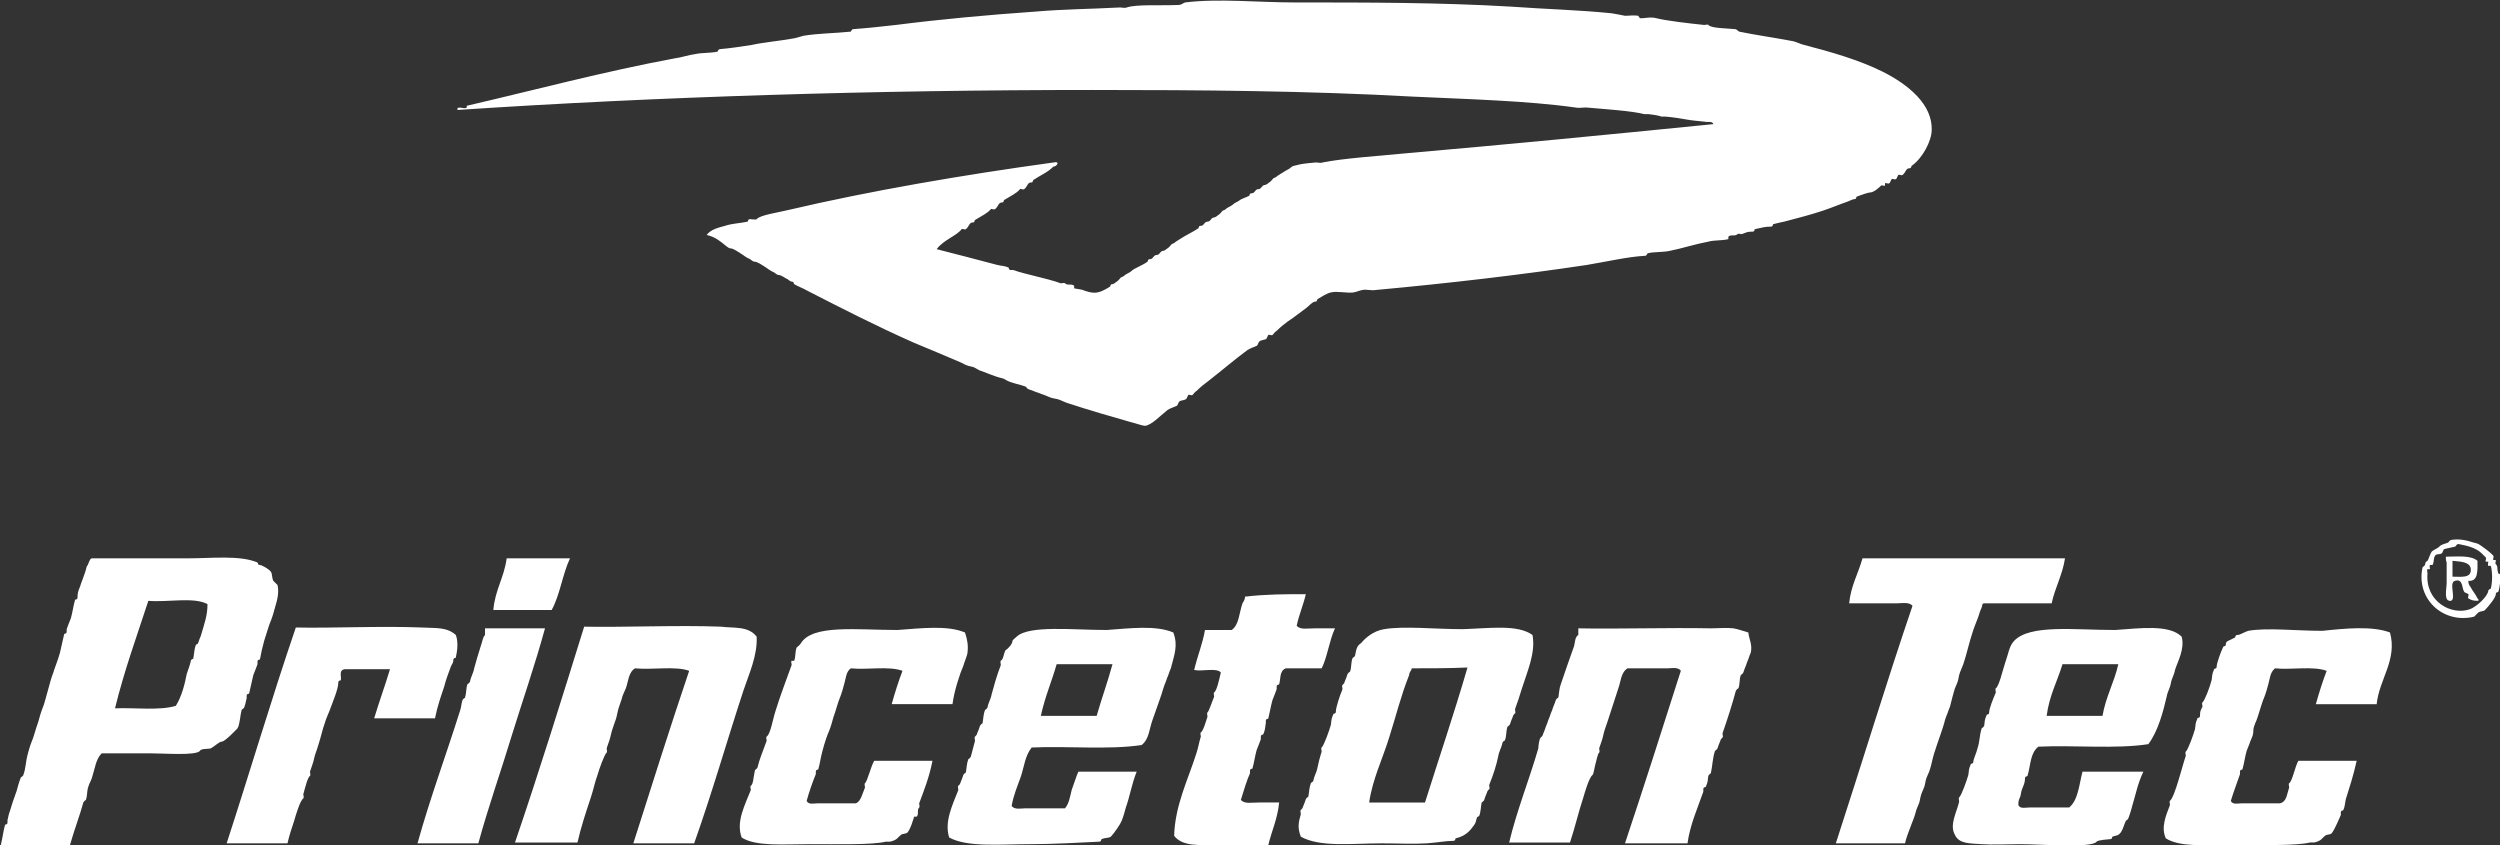 <?xml version="1.0" encoding="utf-8"?>
<!-- Generator: Adobe Illustrator 18.1.0, SVG Export Plug-In . SVG Version: 6.00 Build 0)  -->
<svg version="1.1" id="Layer_1" xmlns="http://www.w3.org/2000/svg" xmlns:xlink="http://www.w3.org/1999/xlink" x="0px" y="0px"
	 viewBox="0 99.3 300 101.4" enable-background="new 0 99.3 300 101.4" xml:space="preserve">
<rect x="0" y="99.3" width="300" height="101.4" fill="#333333" stroke="none"/>
<g>
	<path fill="#FFFFFF" d="M84.8,127.5c0.5-0.7,1.5-0.9,2.2-1.1c0.9-0.3,1.8-0.3,2.7-0.5c0.1,0,0-0.3,0.3-0.3c0.1,0,0.8,0.1,0.8,0
		c0.4-0.5,2.6-0.8,3.8-1.1c9.8-2.3,20.9-4.2,31.8-5.7c0.9-0.2,0.4,0.5,0,0.5c-0.7,0.7-1.5,1-2.4,1.6c-0.1,0.1,0,0.3-0.3,0.3
		c-0.4,0-0.4,0.5-0.8,0.8c-0.1,0.1-0.5-0.1-0.5,0c-0.4,0.5-1.1,0.8-1.9,1.3c-0.1,0.1,0,0.3-0.3,0.3c-0.4,0-0.4,0.5-0.8,0.8
		c-0.1,0.1-0.5-0.1-0.5,0c-0.4,0.5-1.1,0.8-1.9,1.3c-0.1,0.1,0,0.3-0.3,0.3c-0.4,0-0.4,0.5-0.8,0.8c-0.1,0.1-0.5-0.1-0.5,0
		c-0.6,0.8-2.2,1.3-3,2.4c2.3,0.6,4.7,1.2,7.3,1.9c0.4,0.1,0.9,0.1,1.3,0.3c0.1,0,0,0.3,0.3,0.3c0.1,0,0.2,0,0.3,0
		c1.3,0.5,4.1,1,5.7,1.6c0.1,0,0.5-0.1,0.5,0c0.3,0.3,0.8,0,1.1,0.3c0,0,0,0.3,0,0.3c0.4,0.1,0.9,0.1,1.3,0.3c1.2,0.4,1.7,0.3,3-0.5
		c0.1-0.1,0-0.3,0.3-0.3c0.1,0,0.4-0.2,0.5-0.3c0.2-0.1,0.4-0.4,0.5-0.5c0.2-0.1,0.3-0.1,0.5-0.3c0.3-0.2,0.6-0.3,0.8-0.5
		c0.3-0.3,1.4-0.7,1.9-1.1c0.1-0.1,0-0.3,0.3-0.3c0.4,0,0.4-0.5,0.8-0.5c0.4,0,0.4-0.5,0.8-0.5c0.1,0,0.4-0.2,0.5-0.3
		c0.2-0.1,0.4-0.4,0.5-0.5c0.2-0.1,0.3-0.1,0.5-0.3c0.3-0.2,0.5-0.3,0.8-0.5c0.3-0.2,1.3-0.7,1.9-1.1c0.1-0.1,0-0.3,0.3-0.3
		c0.4,0,0.4-0.5,0.8-0.5c0.4,0,0.4-0.5,0.8-0.5c0.1,0,0.4-0.2,0.5-0.3c0.2-0.1,0.4-0.4,0.5-0.5c0.2-0.1,0.3-0.1,0.5-0.3
		c0.3-0.2,0.6-0.3,0.8-0.5c0.2-0.2,0.6-0.3,0.8-0.5c0.1-0.1,0.7-0.3,1.1-0.5c0.1-0.1,0-0.3,0.3-0.3c0.4,0,0.4-0.5,0.8-0.5
		c0.4,0,0.4-0.5,0.8-0.5c0.1,0,0.4-0.2,0.5-0.3c0.2-0.1,0.4-0.4,0.5-0.5c0.2-0.1,0.3-0.1,0.5-0.3c0.3-0.2,0.5-0.3,0.8-0.5
		c0.3-0.2,0.6-0.3,0.8-0.5c0.2-0.2,0.4-0.2,0.8-0.3c0.3-0.1,1-0.2,2.2-0.3c0.3,0,0.6,0.1,0.8,0c2.5-0.5,6.9-0.8,10-1.1
		c12.6-1.1,23.9-2.2,36.9-3.5c-0.1-0.4-0.7-0.2-1.1-0.3c-0.8-0.1-1.3-0.1-2.4-0.3c-0.6-0.1-1.1-0.2-2.2-0.3c-0.2,0-0.4,0-0.5,0
		c-0.3-0.1-0.7-0.2-1.6-0.3c-0.2,0-0.4,0-0.5,0c-1.5-0.4-4.8-0.6-7-0.8c-0.4,0-0.9,0.1-1.3,0c-5.6-0.8-13-1-19.4-1.3
		c-12.6-0.7-25.5-0.8-38.5-0.8c-25.9,0-52.2,0.8-76.2,2.4c-0.2-0.7,1.3,0.2,1.1-0.5c8.2-1.9,16.4-4.1,25-5.7
		c0.8-0.1,1.6-0.4,2.4-0.5c0.9-0.2,1.8-0.1,2.7-0.3c0,0,0.1-0.3,0.3-0.3c1.2-0.1,2.5-0.3,3.8-0.5c1.3-0.3,3.5-0.5,5.1-0.8
		c0.5-0.1,0.7-0.2,1.1-0.3c1.8-0.3,3.8-0.3,5.7-0.5c0,0,0.1-0.3,0.3-0.3c1.5-0.1,3.3-0.3,5.1-0.5c5.5-0.7,11-1.2,16.7-1.6
		c3.5-0.3,6.4-0.3,10.2-0.5c0.2,0,0.6,0.1,0.8,0c1.2-0.4,4.1-0.2,6.2-0.3c0.4,0,0.5-0.2,0.8-0.3c4-0.5,8.8,0,13.2,0
		c8.8,0,17.4,0,25.9,0.5c4.1,0.3,8.2,0.4,12.1,0.8c0.6,0.1,1.1,0.2,1.6,0.3c0.6,0,1-0.1,1.6,0c0,0,0.1,0.3,0.3,0.3
		c0.5,0,1.2-0.2,1.9,0c1.2,0.3,3.8,0.6,5.7,0.8c0.1,0,0.5-0.1,0.5,0c0.3,0.4,2.2,0.4,3.2,0.5c0.2,0,0.3,0.2,0.5,0.3
		c1.9,0.4,4.1,0.7,6.2,1.1c0.7,0.1,1.1,0.4,1.6,0.5c3.1,0.8,6.6,1.8,9.4,3.2c3.2,1.6,6,4,5.9,7c0,1.3-1.1,3.4-2.4,4.3
		c-0.1,0.1,0,0.3-0.3,0.3c-0.4,0-0.4,0.5-0.8,0.8c-0.1,0.1-0.5-0.1-0.5,0c-0.1,0.1-0.2,0.5-0.3,0.5c-0.1,0.1-0.5-0.1-0.5,0
		c-0.1,0.1-0.2,0.5-0.3,0.5c-0.1,0.1-0.5-0.1-0.5,0c0,0,0,0.3,0,0.3c-0.1,0-0.5-0.1-0.5,0c-0.1,0.1-0.8,0.8-1.3,0.8
		c-0.2,0-1.1,0.3-1.6,0.5c-0.1,0.1,0,0.3-0.3,0.3c-0.1,0-0.6,0.2-0.8,0.3c-0.9,0.3-1.8,0.7-3,1.1c-1.5,0.5-3.1,0.9-4.6,1.3
		c-0.5,0.1-0.9,0.2-1.3,0.3c-0.1,0,0,0.3-0.3,0.3c-0.7,0-1,0.1-1.9,0.3c-0.1,0,0,0.3-0.3,0.3c-0.7,0-0.7,0.1-1.3,0.3
		c-0.1,0-0.5-0.1-0.5,0c-0.3,0.3-0.8,0-1.1,0.3c0,0,0,0.3,0,0.3c-0.8,0.2-1.7,0.1-2.4,0.3c-1.6,0.3-3.1,0.8-4.6,1.1
		c-0.9,0.2-1.9,0.1-2.7,0.3c0,0-0.1,0.3-0.3,0.3c-2,0.1-4.6,0.7-7,1.1c-8,1.2-16.6,2.2-25.3,3c-0.6,0.1-1.1-0.1-1.6,0
		c-0.5,0.1-0.6,0.2-1.1,0.3c-0.8,0.1-2-0.2-2.7,0c-0.5,0.1-1.1,0.5-1.6,0.8c-0.1,0.1,0,0.3-0.3,0.3c-0.3,0-0.7,0.5-1.1,0.8
		c-0.7,0.5-1.3,1-2.2,1.6c-0.4,0.3-0.8,0.6-1.3,1.1c-0.2,0.1-0.4,0.4-0.5,0.5c-0.1,0.1-0.5-0.1-0.5,0c-0.1,0.1-0.2,0.5-0.3,0.5
		c-0.2,0.1-0.6,0.1-0.8,0.3c-0.1,0.1-0.2,0.5-0.3,0.5c-0.4,0.2-0.6,0.2-1.1,0.5c-1.5,1.1-3,2.4-4.8,3.8c-0.4,0.3-0.8,0.6-1.3,1.1
		c-0.2,0.1-0.4,0.4-0.5,0.5c-0.1,0.1-0.5-0.1-0.5,0c-0.1,0.1-0.2,0.5-0.3,0.5c-0.3,0.2-0.6,0.1-0.8,0.3c-0.1,0.1-0.2,0.5-0.3,0.5
		c-0.4,0.2-0.6,0.2-1.1,0.5c-1,0.8-1.9,1.8-2.7,1.9c-0.3,0-1.1-0.3-1.9-0.5c-2.1-0.6-4.9-1.4-7.3-2.2c-0.4-0.1-0.9-0.4-1.3-0.5
		c-0.4-0.1-0.7-0.1-1.1-0.3c-0.3-0.1-0.4-0.2-0.8-0.3c-0.2-0.1-0.5-0.2-0.8-0.3c-0.2-0.1-0.5-0.2-0.8-0.3c-0.2-0.1-0.2-0.2-0.3-0.3
		c-0.8-0.3-1.7-0.4-2.4-0.8c-0.3-0.2-0.4-0.2-0.8-0.3c-0.4-0.1-1.4-0.5-2.2-0.8c-0.4-0.1-0.6-0.4-1.1-0.5c-0.6-0.1-0.9-0.3-1.3-0.5
		c-1.6-0.7-3.8-1.6-5.7-2.4c-4.5-2-8.6-4.1-12.7-6.2c-0.5-0.3-1.1-0.5-1.6-0.8c-0.1-0.1,0-0.3-0.3-0.3c-0.1,0-0.4-0.2-0.5-0.3
		c-0.3-0.1-0.7-0.5-1.1-0.5c-0.1,0-0.4-0.2-0.5-0.3c-0.5-0.2-0.8-0.5-1.3-0.8c-0.2-0.1-0.7-0.5-1.1-0.5c-0.1,0-0.4-0.2-0.5-0.3
		c-0.5-0.2-0.8-0.5-1.3-0.8c-0.2-0.1-0.7-0.5-1.1-0.5c-0.1,0-0.4-0.2-0.5-0.3C86.5,128.3,85.8,127.7,84.8,127.5z"/>
	<path fill="#FFFFFF" d="M293.8,164.4c0,0,0.1-0.2,0.3-0.3c1.1-0.2,2.1,0.1,2.7,0.3c0.4,0.1,0.5,0.1,0.8,0.3
		c0.3,0.2,1.3,0.9,1.6,1.3c0.1,0.1-0.1,0.5,0,0.5c0,0,0.3,0,0.3,0c0,0.1-0.1,0.5,0,0.5c0.3,0.3,0.1,0.6,0.3,1.1c0,0.1,0.3,0,0.3,0.3
		c0,0-0.1,1.4-0.3,1.9c0,0.1-0.3,0-0.3,0.3c0,0.4-0.9,1.5-1.3,1.9c-0.2,0.2-0.5,0.1-0.8,0.3c-0.1,0.1-0.5,0.5-0.5,0.5
		c-3.7,0.9-7-2.1-6.2-5.9c0,0,0.2-0.2,0.3-0.3c0.1-0.4,0-0.3,0.3-0.5c0.1-0.1,0.3-0.8,0.5-1.1c0.2-0.2,0.5-0.3,0.8-0.5
		C293,164.6,293,164.7,293.8,164.4z M293.3,165.2c-0.1,0-0.2,0.5-0.3,0.5c-0.3,0.2-0.6,0-0.8,0.3c-0.2,0.3-0.1,0.8-0.3,1.1
		c0,0-0.2,0-0.3,0c-0.1,0.1,0,0.4,0,0.5c0,0-0.2,0-0.3,0c-0.1,0,0,0.5,0,0.5c-0.3,3.4,2.9,5.1,5.1,4.3c0.8-0.3,2.1-1.5,2.2-2.2
		c0-0.2,0.3-0.2,0.3-0.3c0.2-0.7,0.2-2,0-2.7c0,0-0.2,0-0.3,0c-0.1-0.1,0-0.4,0-0.5c0,0-0.2,0-0.3,0c-0.1-0.1,0.1-0.4,0-0.5
		c-0.1-0.1-0.4-0.4-0.5-0.5c-0.6-0.6-1.6-0.9-2.7-1.1c-0.3-0.1-0.4,0.3-0.5,0.3C294.2,165,293.6,165.1,293.3,165.2z"/>
	<path fill="#FFFFFF" d="M293.5,166.1c1.4,0,3-0.2,3.8,0.5c0,1.2,0.1,2.5-1.1,2.4c0,0.4,0.1,0.5,0.3,0.8c0.2,0.4,0.5,0.7,0.8,1.3
		c0.1,0.2,0.3,0.2,0,0.3c-0.5,0-0.8-0.1-1.1-0.3c-0.1-0.1,0.1-0.5,0-0.5c-0.1-0.1-0.5-0.2-0.5-0.3c-0.3-0.4-0.1-1.6-1.1-1.3
		c-0.8,0.2,0.2,2.2-0.5,2.4c-0.9,0.1-0.5-1.4-0.5-2.2c0-0.9,0-1.8,0-2.4C293.5,166.6,293.5,166.3,293.5,166.1z M294.3,168.5
		c1,0,2.2,0.2,2.2-0.8c0-1-1.2-1-2.2-1.1C294.3,167.2,294.3,167.8,294.3,168.5z"/>
	<path fill="#FFFFFF" d="M11,166.3c3.6,0,7.4,0,11.6,0c2.8,0,6.2-0.4,8.3,0.5c0.1,0.1,0,0.3,0.3,0.3c0.2,0,1.1,0.5,1.3,0.8
		c0.2,0.3,0.1,0.7,0.3,1.1c0.1,0.1,0.5,0.5,0.5,0.5c0.2,0.9,0,1.7-0.3,2.7c-0.1,0.4-0.3,1.1-0.5,1.6c-0.2,0.4-0.5,1.5-0.8,2.4
		c-0.2,0.7-0.4,1.6-0.5,2.2c0,0.1-0.3,0-0.3,0.3c0,0.1,0,0.2,0,0.3c-0.1,0.3-0.3,0.8-0.5,1.3c-0.2,0.8-0.3,1.4-0.5,2.2
		c0,0.1-0.3,0-0.3,0.3c0,0.1,0,0.2,0,0.3c-0.1,0.3-0.1,0.6-0.3,1.1c-0.1,0.2-0.3,0.2-0.3,0.3c-0.2,0.7-0.2,1.7-0.5,2.2
		c-0.1,0.1-1.5,1.6-1.9,1.6c-0.3,0-0.9,0.6-1.3,0.8c-0.2,0.1-1.2,0-1.3,0.3c-0.5,0.6-4.2,0.3-5.9,0.3c-2.1,0-4.1,0-5.9,0
		c-0.7,0.7-0.8,1.8-1.1,2.7c-0.1,0.5-0.4,0.9-0.5,1.3c-0.2,0.6-0.1,1.1-0.3,1.6c0,0-0.2,0.1-0.3,0.3c-0.4,1.5-1.1,3.3-1.6,5.1
		c-2.8,0-5.6,0-8.3,0c0.2-0.8,0.3-1.7,0.5-2.4c0-0.1,0.3,0,0.3-0.3c0-0.1,0-0.2,0-0.3c0.1-0.3,0.1-0.6,0.3-1.1
		c0.1-0.4,0.5-1.6,0.8-2.4c0.1-0.4,0.3-1.1,0.5-1.6c0.1-0.1,0.3-0.2,0.3-0.3c0.3-0.8,0.3-1.7,0.5-2.4c0.1-0.4,0.3-1.1,0.5-1.6
		c0.2-0.4,0.5-1.6,0.8-2.4c0.1-0.4,0.3-1.1,0.5-1.6c0.2-0.4,0.5-1.7,0.8-2.7c0.1-0.4,0.3-1.1,0.5-1.6c0.1-0.4,0.6-1.6,0.8-2.4
		c0.2-0.8,0.3-1.4,0.5-2.2c0-0.1,0.3,0,0.3-0.3c0-0.1,0-0.2,0-0.3c0.1-0.3,0.3-0.8,0.5-1.3c0.2-0.7,0.3-1.5,0.5-2.2
		c0-0.1,0.3,0,0.3-0.3c0-0.6,0.1-0.8,0.3-1.3c0.1-0.4,0.6-1.5,0.8-2.4C10.7,166.9,10.7,166.4,11,166.3z M17.8,171.4
		c-1.4,4.3-2.9,8.4-4,12.9c2.4-0.1,5.3,0.3,7.3-0.3c0.7-1.1,1.1-2.7,1.3-3.8c0.2-0.6,0.4-1.1,0.5-1.6c0-0.2,0.3-0.2,0.3-0.3
		c0.1-0.5,0.1-1.1,0.3-1.6c0-0.1,0.2,0,0.3-0.3c0.1-0.3,0.2-0.6,0.3-0.8c0.4-1.4,0.8-2.4,0.8-3.8C23.3,170.9,20.1,171.6,17.8,171.4z
		"/>
	<path fill="#FFFFFF" d="M68.4,166.3c-0.9,1.9-1.2,4.4-2.2,6.2c-2.3,0-4.7,0-7,0c0.2-2.4,1.3-3.9,1.6-6.2
		C63.4,166.3,65.9,166.3,68.4,166.3z"/>
	<path fill="#FFFFFF" d="M247.8,166.3c-0.3,2-1.2,3.5-1.6,5.4c-2.7,0-5.4,0-8.1,0c-0.3,0-0.2,0.3-0.3,0.5c-0.1,0.3-0.2,0.4-0.3,0.8
		c-0.1,0.4-0.6,1.5-0.8,2.2c-0.4,1.2-0.7,2.6-1.1,3.8c-0.1,0.3-0.4,0.9-0.5,1.3c-0.1,0.4-0.1,0.7-0.3,1.1c-0.1,0.3-0.2,0.4-0.3,0.8
		c-0.1,0.3-0.3,1.1-0.5,1.9c-0.1,0.2-0.2,0.5-0.3,0.8c-0.1,0.2-0.2,0.5-0.3,0.8c-0.2,0.9-0.9,2.7-1.3,4c-0.2,0.6-0.3,1.3-0.5,1.9
		c-0.1,0.4-0.4,0.9-0.5,1.3c-0.1,0.4-0.1,0.7-0.3,1.1c-0.1,0.3-0.2,0.4-0.3,0.8c-0.1,0.3-0.1,0.7-0.3,1.1c-0.1,0.3-0.2,0.4-0.3,0.8
		c-0.2,0.9-1,2.5-1.3,3.8c-2.8,0-5.6,0-8.3,0c3.1-9.5,6-19.1,9.2-28.5c-0.4-0.5-1.3-0.3-1.9-0.3c-1.5,0-3.8,0-5.7,0
		c0.2-2.1,1.1-3.6,1.6-5.4C231.6,166.3,239.7,166.3,247.8,166.3z"/>
	<path fill="#FFFFFF" d="M156.7,170.6c-0.3,1.3-0.8,2.4-1.1,3.8c0.5,0.5,1.2,0.3,2.2,0.3c0.8,0,1.7,0,2.4,0
		c-0.7,1.5-0.9,3.4-1.6,4.8c-1.4,0-2.9,0-4.3,0c-0.8,0.3-0.6,1.3-0.8,1.9c0,0.1-0.3,0-0.3,0.3c0,0.1,0,0.2,0,0.3
		c-0.1,0.3-0.3,0.8-0.5,1.3c-0.2,0.7-0.3,1.4-0.5,2.2c0,0.1-0.3,0-0.3,0.3c0,0.1,0,0.2,0,0.3c-0.1,0.3,0,0.6-0.3,1.3
		c0,0.1-0.3,0-0.3,0.3c0,0.1,0,0.2,0,0.3c-0.1,0.3-0.3,0.8-0.5,1.3c-0.2,0.7-0.3,1.5-0.5,2.2c0,0.1-0.3,0-0.3,0.3c0,0.1,0,0.2,0,0.3
		c-0.3,0.6-0.8,2.2-1.1,3.2c0.5,0.5,1.2,0.3,2.2,0.3c0.8,0,1.7,0,2.4,0c-0.2,2-0.9,3.4-1.3,5.1c-1.8,0-4.1,0-6.2,0
		c-2.1,0-4.1,0.2-5.1-1.1c0.1-3.7,1.7-6.8,2.7-10c0.2-0.6,0.3-1.3,0.5-1.9c0-0.1-0.1-0.5,0-0.5c0.3-0.2,0.6-1.3,0.8-1.9
		c0-0.1-0.1-0.5,0-0.5c0.2-0.2,0.5-1.2,0.8-1.9c0-0.1-0.1-0.5,0-0.5c0.3-0.2,0.6-1.5,0.8-2.4c-0.5-0.6-2.2-0.1-3.2-0.3
		c0.4-1.7,1-3.1,1.3-4.8c1.1,0,2.2,0,3.2,0c0.9-0.6,0.9-2.1,1.3-3.2c0.1-0.2,0.3-0.4,0.3-0.8C151.9,170.6,154.3,170.6,156.7,170.6z"
		/>
	<path fill="#FFFFFF" d="M54.7,175.5c0.3,0.8,0.2,1.8,0,2.7c0,0.1-0.3,0-0.3,0.3c0,0.4-0.2,0.5-0.3,0.8c-0.3,0.8-0.6,1.6-0.8,2.4
		c-0.4,1.2-0.8,2.3-1.1,3.8c-2.4,0-4.8,0-7.3,0c0.6-2,1.3-3.9,1.9-5.9c-1.8,0-3.6,0-5.4,0c-0.8,0.1-0.4,0.9-0.5,1.3
		c0,0.1-0.3,0-0.3,0.3c0,0.8-0.7,2.4-1.1,3.5c-0.2,0.5-0.4,0.9-0.5,1.3c-0.3,0.8-0.5,1.8-0.8,2.7c-0.2,0.7-0.4,1.1-0.5,1.6
		c-0.1,0.5-0.3,1-0.5,1.6c0,0.1,0.1,0.5,0,0.5c-0.3,0.2-0.6,1.5-0.8,2.2c0,0.1,0.1,0.5,0,0.5c-0.4,0.3-0.9,2-1.1,2.7
		c-0.3,0.9-0.6,1.8-0.8,2.7c-2.4,0-4.8,0-7.3,0c2.8-8.6,5.4-17.4,8.3-25.9c4.1,0.1,10.3-0.2,15.1,0
		C52.2,174.7,53.6,174.5,54.7,175.5z"/>
	<path fill="#FFFFFF" d="M65.4,174.7c-1.2,4.4-2.7,8.7-4,12.9c-1.3,4.3-2.8,8.5-4,12.9c-2.4,0-4.8,0-7.3,0
		c1.5-5.4,3.4-10.5,5.1-15.9c0.2-0.6,0.1-0.6,0.3-1.3c0.1-0.2,0.3-0.2,0.3-0.3c0.2-0.6,0.1-1.1,0.3-1.6c0,0,0.2-0.1,0.3-0.3
		c0.1-0.6,0.4-1,0.5-1.6c0.2-0.7,0.5-1.8,0.8-2.7c0.2-0.5,0.2-1,0.5-1.3c0-0.3,0-0.5,0-0.8C60.6,174.7,63,174.7,65.4,174.7z"/>
	<path fill="#FFFFFF" d="M90.8,175.7c0.1,2.3-0.9,4.4-1.6,6.5c-2,6.1-3.7,12.1-5.9,18.3c-2.4,0-4.8,0-7.3,0
		c2.2-6.9,4.4-13.9,6.7-20.7c-1.6-0.6-4.4-0.1-6.5-0.3c-0.8,0.5-0.8,1.6-1.1,2.4c-0.2,0.5-0.4,0.8-0.5,1.3c-0.2,0.6-0.4,1.1-0.5,1.6
		c-0.1,0.4-0.1,0.6-0.3,1.1c-0.2,0.6-0.4,1.1-0.5,1.6c-0.1,0.5-0.3,1-0.5,1.6c0,0.1,0.1,0.5,0,0.5c-0.3,0.3-0.9,2-1.1,2.7
		c-0.3,0.8-0.5,1.8-0.8,2.7c-0.6,1.8-1.2,3.6-1.6,5.4c-2.5,0-5,0-7.5,0c2.9-8.5,5.6-17.2,8.3-25.9c4.4,0.1,11.3-0.2,16.4,0
		C88.1,174.7,89.8,174.4,90.8,175.7z"/>
	<path fill="#FFFFFF" d="M115.8,175.2c0.3,0.9,0.4,1.6,0.3,2.4c0,0.3-0.4,1.2-0.5,1.6c-0.4,0.9-1.1,3-1.3,4.6c-2.4,0-4.8,0-7.3,0
		c0.4-1.4,0.8-2.7,1.3-4c-1.6-0.6-4.2-0.1-6.2-0.3c-0.6,0.4-0.6,1.3-0.8,1.9c-0.1,0.4-0.3,1.1-0.5,1.6c-0.2,0.4-0.5,1.6-0.8,2.4
		c-0.1,0.4-0.3,1.1-0.5,1.6c-0.2,0.4-0.6,1.6-0.8,2.4c-0.2,0.7-0.3,1.5-0.5,2.2c0,0.1-0.3,0-0.3,0.3c0,0.1,0,0.2,0,0.3
		c-0.3,0.7-0.8,2.1-1.1,3.2c0.2,0.5,0.9,0.3,1.3,0.3c1.1,0,3.2,0,4.6,0c0.6-0.2,0.8-1.2,1.1-1.9c0-0.1-0.1-0.5,0-0.5
		c0.3-0.3,0.7-2,1.1-2.7c2.3,0,4.7,0,7,0c-0.4,2-1,3.5-1.6,5.1c0,0.1,0.1,0.5,0,0.5c-0.3,0.3,0,0.8-0.3,1.1c0,0-0.3,0-0.3,0
		c-0.2,0.6-0.4,1.4-0.8,1.9c-0.2,0.2-0.6,0.1-0.8,0.3c-0.4,0.3-0.4,0.6-1.3,0.8c-0.2,0-0.4,0-0.5,0c-1.6,0.4-5.8,0.3-9.2,0.3
		c-3.1,0-6.4,0.3-8.1-0.8c-0.7-1.9,0.4-3.9,1.1-5.7c0-0.1-0.1-0.5,0-0.5c0.3-0.2,0.3-1,0.5-1.9c0,0,0.2-0.1,0.3-0.3
		c0.2-0.9,0.7-2.1,1.1-3.2c0-0.1-0.1-0.5,0-0.5c0.5-0.4,0.7-2,1.1-3.2c0.5-1.6,1.2-3.5,1.9-5.4c0-0.1-0.1-0.5,0-0.5c0,0,0.3,0,0.3,0
		c0.2-0.5,0.1-1.1,0.3-1.6c0.1-0.1,0.4-0.3,0.5-0.5c1.4-2.3,6.7-1.6,11.6-1.6C110.5,174.7,113.7,174.3,115.8,175.2z"/>
	<path fill="#FFFFFF" d="M140.8,175.2c0.6,1.6,0.1,2.7-0.3,4.3c-0.1,0.2-0.2,0.5-0.3,0.8c-0.1,0.2-0.2,0.5-0.3,0.8
		c-0.1,0.2-0.2,0.5-0.3,0.8c-0.2,0.8-0.9,2.6-1.3,3.8c-0.4,1.1-0.4,2.3-1.3,3c-3.9,0.6-8.9,0.1-13.2,0.3c-0.8,1-0.9,2.3-1.3,3.5
		c-0.4,1.1-0.9,2.3-1.1,3.5c0.3,0.5,1.2,0.3,1.6,0.3c1.3,0,3.3,0,4.8,0c0.5-0.6,0.6-1.4,0.8-2.2c0.3-0.8,0.5-1.5,0.8-2.2
		c2.3,0,4.7,0,7,0c-0.6,1.5-0.8,2.9-1.3,4.3c-0.1,0.4-0.3,1.1-0.5,1.6c-0.1,0.3-0.9,1.5-1.3,1.9c-0.3,0.2-0.7,0.1-1.1,0.3
		c-0.1,0,0,0.3-0.3,0.3c-2,0.1-5.5,0.3-8.3,0.3c-3.6,0-7.5,0.4-9.7-0.8c-0.6-1.9,0.4-3.9,1.1-5.7c0-0.1-0.1-0.5,0-0.5
		c0.2-0.2,0.2-0.2,0.3-0.5c0.1-0.2,0.2-0.5,0.3-0.8c0.1-0.2,0.2-0.2,0.3-0.3c0.1-0.5,0.1-1.1,0.3-1.6c0,0,0.2-0.1,0.3-0.3
		c0.2-0.7,0.3-1.2,0.5-1.9c0-0.1-0.1-0.5,0-0.5c0.2-0.2,0.2-0.2,0.3-0.5c0.1-0.2,0.2-0.5,0.3-0.8c0.1-0.2,0.2-0.2,0.3-0.3
		c0.1-0.5,0.1-1.1,0.3-1.6c0,0,0.2-0.1,0.3-0.3c0.1-0.6,0.4-1,0.5-1.6c0.3-1.1,0.6-2.2,1.1-3.5c0-0.1-0.1-0.5,0-0.5
		c0.2-0.2,0.2-0.2,0.3-0.5c0,0,0.2-0.8,0.3-0.8c0.2-0.1,0.8-0.7,0.8-1.1c0-0.1,0.5-0.5,0.5-0.5c1.5-1.4,6.7-0.8,10.8-0.8
		C135.6,174.7,138.7,174.3,140.8,175.2z M126.8,179c-0.6,2.1-1.4,3.9-1.9,6.2c2.2,0,4.5,0,6.7,0c0.6-2.1,1.3-4,1.9-6.2
		C131.3,179,129.1,179,126.8,179z"/>
	<path fill="#FFFFFF" d="M183.9,175.5c0.4,2.1-0.6,4.3-1.3,6.5c-0.2,0.7-0.5,1.6-0.8,2.4c0,0.1,0.1,0.5,0,0.5
		c-0.2,0.2-0.2,0.2-0.3,0.5c-0.1,0.2-0.2,0.5-0.3,0.8c-0.1,0.2-0.2,0.2-0.3,0.3c-0.2,0.6-0.1,1.1-0.3,1.6c0,0.1-0.2,0.1-0.3,0.3
		c-0.1,0.6-0.4,1-0.5,1.6c-0.2,1-0.6,2.3-1.1,3.5c0,0.1,0.1,0.5,0,0.5c-0.2,0.2-0.2,0.2-0.3,0.5c-0.1,0.2-0.2,0.5-0.3,0.8
		c-0.1,0.2-0.2,0.2-0.3,0.3c-0.1,0.4-0.1,1.2-0.3,1.6c0,0.1-0.2,0-0.3,0.3c-0.1,0.4-0.1,0.5-0.3,0.8c-0.5,0.7-1,1.3-2.2,1.6
		c-0.1,0,0,0.3-0.3,0.3c-0.9,0-1.8,0.2-3.2,0.3c-1.7,0.1-3.6,0-5.4,0c-3.5,0-7.4,0.5-9.7-0.8c-0.4-1-0.3-1.7,0-2.7
		c0-0.1-0.1-0.5,0-0.5c0.2-0.2,0.2-0.2,0.3-0.5c0.1-0.2,0.2-0.5,0.3-0.8c0.1-0.2,0.2-0.2,0.3-0.3c0.1-0.5,0.1-1.1,0.3-1.6
		c0-0.1,0.2-0.1,0.3-0.3c0.1-0.6,0.4-1,0.5-1.6c0.1-0.5,0.3-1.3,0.5-1.9c0-0.1-0.1-0.5,0-0.5c0.3-0.3,0.9-2,1.1-2.7
		c0.1-0.6,0-0.6,0.3-1.3c0-0.1,0.3,0,0.3-0.3c0-0.5,0.5-2,0.8-2.7c0-0.1-0.1-0.5,0-0.5c0.2-0.2,0.2-0.2,0.3-0.5
		c0.1-0.2,0.2-0.5,0.3-0.8c0.1-0.2,0.2-0.2,0.3-0.3c0.2-0.5,0.1-1.1,0.3-1.6c0-0.1,0.2-0.1,0.3-0.3c0.1-0.4,0.1-0.7,0.3-1.1
		c0.1-0.2,0.4-0.4,0.5-0.5c0.4-0.5,1.4-1.4,2.7-1.6c2.4-0.4,6.1,0,9.4,0C178.8,174.7,182.1,174.2,183.9,175.5z M169.4,179.5
		c0,0.3-0.3,0.4-0.3,0.8c-1,2.5-1.6,5-2.4,7.5c-0.8,2.6-2,5-2.4,7.8c2.2,0,4.5,0,6.7,0c1.7-5.4,3.5-10.7,5.1-16.2
		C173.9,179.5,171.6,179.5,169.4,179.5z"/>
	<path fill="#FFFFFF" d="M209.8,175.2c0.1,0.9,0.5,1.4,0.3,2.4c-0.1,0.2-0.2,0.5-0.3,0.8c-0.1,0.2-0.2,0.5-0.3,0.8
		c-0.1,0.2-0.2,0.5-0.3,0.8c-0.1,0.2-0.2,0.2-0.3,0.3c-0.2,0.5-0.1,1.2-0.3,1.6c0,0-0.2,0.1-0.3,0.3c-0.4,1.5-1,3.4-1.6,5.1
		c0,0.1,0.1,0.5,0,0.5c-0.2,0.2-0.2,0.2-0.3,0.5c-0.1,0.2-0.2,0.5-0.3,0.8c-0.1,0.2-0.2,0.2-0.3,0.3c-0.3,0.9-0.3,1.8-0.5,2.7
		c0,0-0.2,0.1-0.3,0.3c-0.1,0.6,0,0.6-0.3,1.3c0,0.1-0.3,0-0.3,0.3c0,0.1,0,0.2,0,0.3c-0.7,2-1.6,4-1.9,6.2c-2.5,0-5,0-7.5,0
		c2.3-6.9,4.5-13.8,6.7-20.7c-0.3-0.5-1.2-0.3-1.6-0.3c-1.3,0-3.3,0-4.8,0c-0.8,0.5-0.8,1.6-1.1,2.4c-0.4,1.3-0.9,2.7-1.3,4
		c-0.2,0.6-0.4,1.1-0.5,1.6c-0.1,0.5-0.3,1-0.5,1.6c0,0.1,0.1,0.5,0,0.5c-0.2,0.2-0.3,0.9-0.5,1.6c0,0-0.2,1.1-0.3,1.1
		c-0.4,0.3-0.9,2-1.1,2.7c-0.6,1.8-1,3.6-1.6,5.4c-2.4,0-4.8,0-7.3,0c0.9-3.8,2.4-7.5,3.5-11.3c0-0.2,0.1-1.2,0.3-1.3
		c0.2-0.2,0.2-0.2,0.3-0.5c0.1-0.2,0.2-0.5,0.3-0.8c0.1-0.2,0.2-0.5,0.3-0.8c0.1-0.2,0.2-0.5,0.3-0.8c0.1-0.2,0.2-0.5,0.3-0.8
		c0.1-0.2,0.2-0.5,0.3-0.8c0.1-0.2,0.2-0.2,0.3-0.3c0.1-0.5,0.1-1.1,0.3-1.6c0.5-1.5,1-2.9,1.6-4.6c0.1-0.4,0.1-1.1,0.5-1.3
		c0-0.3,0-0.5,0-0.8c4.6,0.1,10.8-0.1,15.9,0c0.9,0,1.9-0.1,2.7,0C208.6,174.8,209.1,175,209.8,175.2z"/>
	<path fill="#FFFFFF" d="M261.8,175.7c0.4,1.5-0.5,3-0.8,4c-0.1,0.6-0.4,1-0.5,1.6c-0.1,0.6-0.4,1-0.5,1.6c-0.4,1.7-1,4.1-2.2,5.7
		c-3.9,0.6-8.9,0.1-13.2,0.3c-1,0.8-0.9,2.2-1.3,3.5c0,0.1-0.3,0-0.3,0.3c0,0.8-0.4,1.1-0.5,1.9c-0.1,0.6-0.3,0.5-0.3,1.3
		c0.2,0.5,0.9,0.3,1.3,0.3c1.2,0,3.3,0,4.8,0c1.1-0.9,1.2-2.8,1.6-4.3c2.4,0,4.8,0,7.3,0c-0.7,1.5-0.9,2.7-1.3,4
		c-0.1,0.4-0.3,1.1-0.5,1.6c-0.1,0.2-0.2,0.2-0.3,0.3c-0.2,0.4-0.4,1.3-0.8,1.6c-0.2,0.2-0.6,0.2-0.8,0.3c-0.1,0.1,0,0.3-0.3,0.3
		c0,0-1.5,0.1-1.6,0.3c-0.6,0.8-6.7,0.3-9.2,0.3c-1.5,0-3.3,0.1-4.6,0c-1.3-0.1-2.7,0-3.2-1.1c-0.7-1.2,0.2-2.7,0.5-4
		c0-0.1-0.1-0.5,0-0.5c0.3-0.3,0.9-2,1.1-2.7c0.1-0.6,0-0.6,0.3-1.3c0-0.1,0.3,0,0.3-0.3c0-0.3,0.4-1.1,0.5-1.6
		c0.3-0.9,0.2-1.4,0.5-2.4c0,0,0.2-0.1,0.3-0.3c0.1-0.6,0-0.6,0.3-1.3c0-0.1,0.3,0,0.3-0.3c0-0.5,0.5-1.7,0.8-2.4
		c0-0.1-0.1-0.5,0-0.5c0.4-0.3,0.8-2.1,1.1-3c0.4-1.1,0.5-2.1,1.1-2.7c1.9-2,7.2-1.3,12.1-1.3C256.8,174.7,260.3,174.2,261.8,175.7z
		 M247.5,179c-0.6,2-1.6,3.8-1.9,6.2c2.2,0,4.5,0,6.7,0c0.4-2.3,1.4-4,1.9-6.2C252,179,249.7,179,247.5,179z"/>
	<path fill="#FFFFFF" d="M286.8,175.2c0.9,3.3-1.3,5.6-1.6,8.6c-2.4,0-4.8,0-7.3,0c0.4-1.4,0.8-2.7,1.3-4c-1.6-0.6-4.2-0.1-6.2-0.3
		c-0.6,0.5-0.6,1.2-0.8,1.9c-0.1,0.4-0.3,1.1-0.5,1.6c-0.2,0.4-0.5,1.5-0.8,2.4c-0.1,0.4-0.5,1-0.5,1.6c0,0.4-0.1,0.7-0.3,1.1
		c-0.1,0.3-0.3,0.8-0.5,1.3c-0.2,0.7-0.3,1.5-0.5,2.2c0,0.1-0.3,0-0.3,0.3c0,0.1,0,0.2,0,0.3c-0.2,0.6-0.8,2.2-1.1,3.2
		c0.2,0.5,0.9,0.3,1.3,0.3c1.1,0,3.1,0,4.6,0c0.8-0.2,0.8-1,1.1-1.9c0-0.1-0.1-0.5,0-0.5c0.4-0.3,0.7-2,1.1-2.7c2.3,0,4.7,0,7,0
		c-0.4,1.8-0.8,3-1.3,4.6c-0.1,0.4-0.1,0.9-0.3,1.3c0,0.1-0.3,0-0.3,0.3c0,0.1,0,0.2,0,0.3c-0.1,0.2-0.7,1.7-1.1,2.2
		c-0.2,0.2-0.6,0.1-0.8,0.3c-0.4,0.3-0.4,0.6-1.3,0.8c-0.2,0-0.4,0-0.5,0c-1.6,0.4-5.8,0.3-9.2,0.3c-3.1,0-6.4,0.3-8.1-0.8
		c-0.6-1.3,0-2.7,0.5-4c0-0.1-0.1-0.5,0-0.5c0.6-0.5,1.5-4.3,1.9-5.4c0-0.1-0.1-0.5,0-0.5c0.3-0.3,0.9-2,1.1-2.7
		c0.1-0.6,0-0.6,0.3-1.3c0-0.1,0.3,0,0.3-0.3c0-0.6,0.1-0.7,0.3-1.1c0-0.1-0.1-0.5,0-0.5c0.3-0.3,0.9-1.9,1.1-2.7
		c0.1-0.6,0-0.6,0.3-1.3c0-0.1,0.3,0,0.3-0.3c0-0.4,0.5-1.8,0.8-2.4c0.1-0.1,0.3,0,0.3-0.3c0-0.4,0.4-0.4,1.1-0.8
		c0.1-0.1,0-0.3,0.3-0.3c0.3,0,0.9-0.4,1.3-0.5c2.2-0.4,5.7,0,8.9,0C281.5,174.7,284.7,174.4,286.8,175.2z"/>
</g>
</svg>
